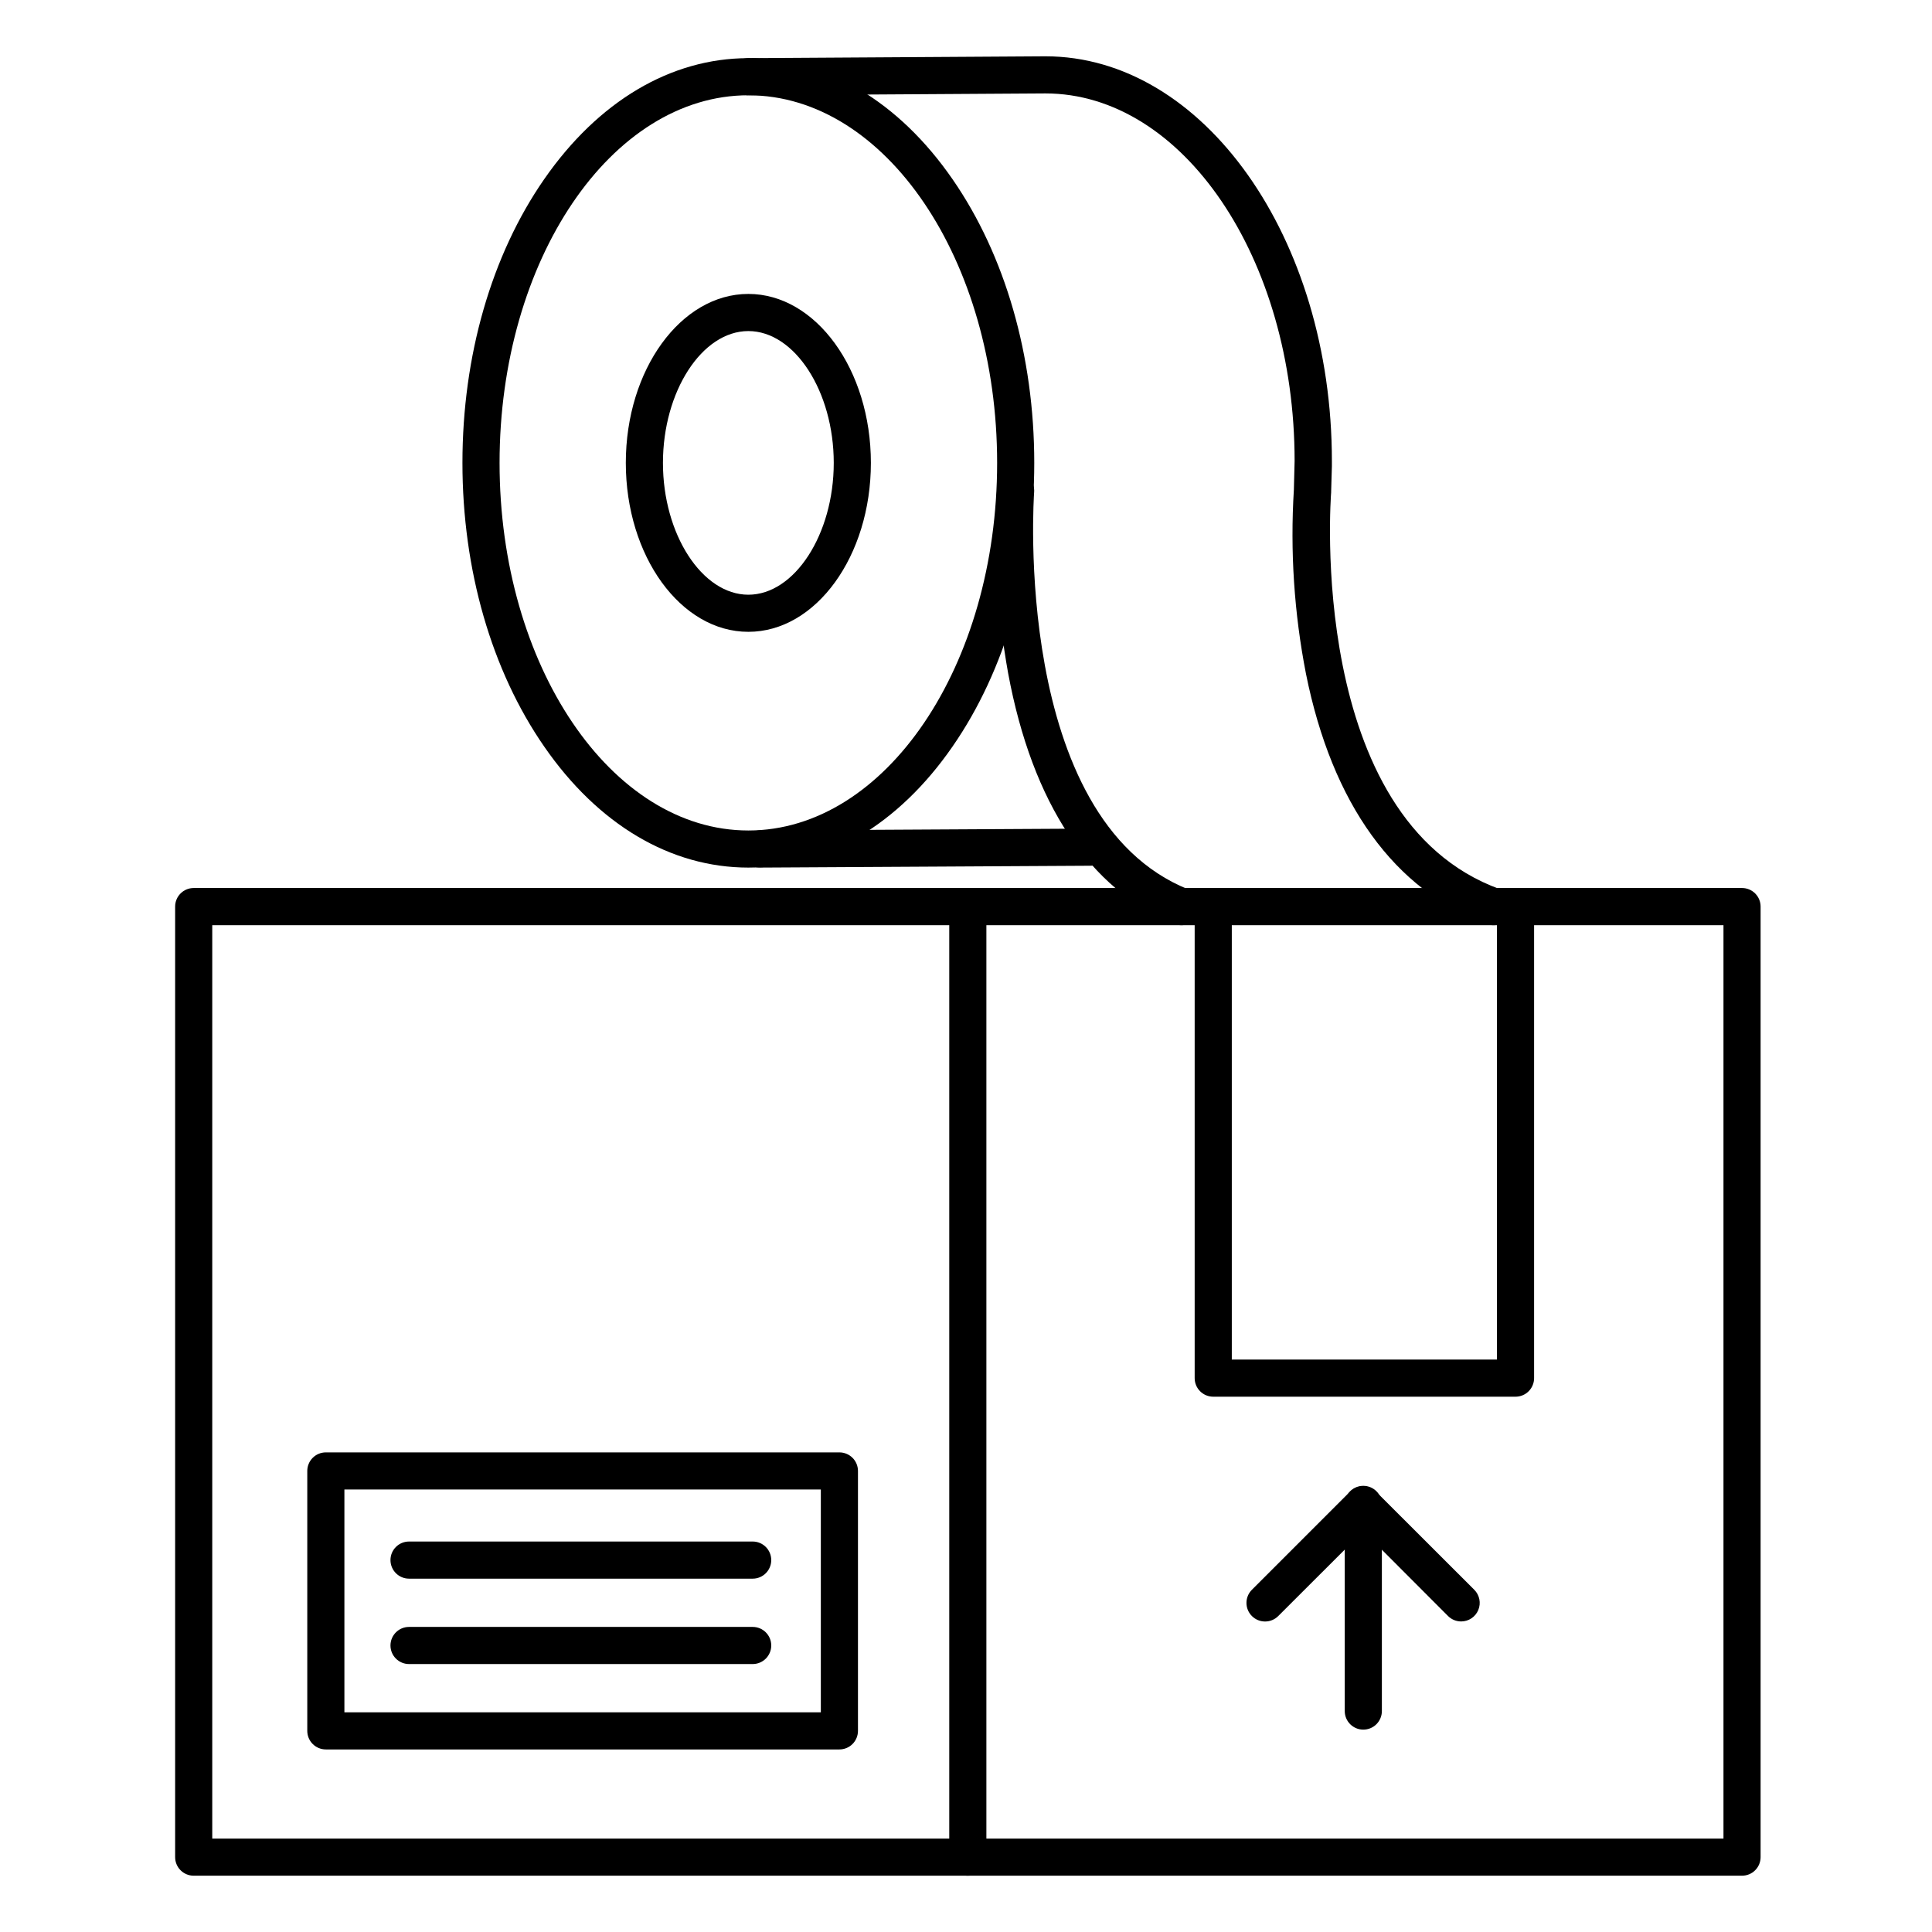 <?xml version="1.0" encoding="UTF-8"?>
<!-- The Best Svg Icon site in the world: iconSvg.co, Visit us! https://iconsvg.co -->
<svg fill="#000000" width="800px" height="800px" version="1.1" viewBox="144 144 512 512" xmlns="http://www.w3.org/2000/svg">
 <g>
  <path d="m366.45 607.62h-136.1c-2.715 0-4.918-2.203-4.918-4.922v-68.879c0-2.719 2.203-4.922 4.918-4.922h136.1c1.305 0 2.559 0.52 3.481 1.441s1.441 2.176 1.441 3.481v68.879c0 1.305-0.52 2.555-1.441 3.481-0.922 0.922-2.176 1.441-3.481 1.441zm-131.18-9.844h126.26v-59.039h-126.26z"/>
  <path d="m605.66 641.08h-410.33c-2.715 0-4.918-2.203-4.918-4.918v-251.91c0-2.715 2.203-4.918 4.918-4.918h410.33c1.305 0 2.555 0.516 3.477 1.441 0.926 0.922 1.441 2.172 1.441 3.477v251.91c0 1.305-0.516 2.555-1.441 3.477-0.922 0.926-2.172 1.441-3.477 1.441zm-405.41-9.84h400.49v-242.06h-400.49z"/>
  <path d="m400.48 641.08c-2.719 0-4.918-2.203-4.918-4.918v-251.91c0-2.715 2.199-4.918 4.918-4.918s4.922 2.203 4.922 4.918v251.91c0 1.305-0.52 2.555-1.441 3.477-0.926 0.926-2.176 1.441-3.481 1.441z"/>
  <path d="m545.63 514.14h-80.109c-2.719 0-4.922-2.203-4.922-4.922v-124.97c0-2.715 2.203-4.918 4.922-4.918s4.918 2.203 4.918 4.918v120.05h70.27v-120.05c0-2.715 2.203-4.918 4.922-4.918 2.715 0 4.918 2.203 4.918 4.918v124.97c0 1.305-0.52 2.555-1.441 3.481-0.922 0.922-2.172 1.441-3.477 1.441z"/>
  <path d="m342.32 373.92c-20.594 0-39.824-11.395-54.121-32.098-13.941-20.141-21.648-46.828-21.648-75.156s7.676-55.016 21.648-75.156c14.328-20.664 33.555-32.098 54.121-32.098s39.812 11.395 54.121 32.098c13.941 20.141 21.648 46.828 21.648 75.156s-7.684 55.016-21.648 75.156c-14.309 20.703-33.535 32.098-54.121 32.098zm0-204.67c-36.359 0-65.93 43.699-65.93 97.418 0 53.715 29.57 97.418 65.93 97.418s65.93-43.699 65.93-97.418-29.582-97.418-65.93-97.418z"/>
  <path d="m342.32 311.44c-17.93 0-32.473-20.082-32.473-44.773 0-24.688 14.582-44.773 32.473-44.773s32.473 20.082 32.473 44.773c0 24.691-14.555 44.773-32.473 44.773zm0-79.703c-12.289 0-22.633 16-22.633 34.934 0 18.934 10.383 34.934 22.633 34.934s22.633-16 22.633-34.934c0-18.934-10.352-34.934-22.633-34.934z"/>
  <path d="m539.73 389.18c-0.574-0.004-1.141-0.102-1.684-0.297-24.434-8.855-41.012-31.805-47.949-66.32-3.137-16.062-4.215-32.457-3.207-48.789l0.195-7.598c0-53.715-29.629-97.418-66.047-97.418l-78.719 0.492v0.004c-2.719 0-4.922-2.203-4.922-4.922 0-2.715 2.203-4.918 4.922-4.918l78.719-0.492c41.879 0 75.926 48.117 75.926 107.26v1.27c-0.004 0.035-0.004 0.07 0 0.105l-0.195 6.641v0.004c0.004 0.086 0.004 0.176 0 0.266-0.07 0.867-6.672 86.523 44.715 105.17l-0.004-0.004c2.262 0.82 3.598 3.152 3.164 5.516s-2.512 4.066-4.914 4.031z"/>
  <path d="m457.07 389.18c-0.629 0-1.25-0.117-1.828-0.355-22.426-8.973-37.668-31.93-44.074-66.402-2.891-16.074-3.883-32.438-2.953-48.746 0.207-2.719 2.578-4.754 5.293-4.547 2.719 0.207 4.754 2.578 4.547 5.297-0.07 0.855-5.973 86.512 40.914 105.29v-0.004c2.172 0.898 3.406 3.211 2.945 5.516-0.465 2.305-2.492 3.961-4.844 3.953z"/>
  <path d="m345.39 373.92c-2.719 0-4.922-2.203-4.922-4.918 0-2.719 2.203-4.922 4.922-4.922l87.578-0.492h-0.004c2.719 0 4.922 2.203 4.922 4.922 0 2.715-2.203 4.918-4.922 4.918l-87.578 0.492z"/>
  <path d="m343.44 562.36h-91.039c-2.719 0-4.922-2.203-4.922-4.922 0-2.715 2.203-4.918 4.922-4.918h91.07c2.715 0 4.918 2.203 4.918 4.918 0 2.719-2.203 4.922-4.918 4.922z"/>
  <path d="m343.44 584.99h-91.039c-2.719 0-4.922-2.203-4.922-4.922 0-2.715 2.203-4.918 4.922-4.918h91.07c2.715 0 4.918 2.203 4.918 4.918 0 2.719-2.203 4.922-4.918 4.922z"/>
  <path d="m505.29 602.37c-2.715 0-4.918-2.203-4.918-4.918v-54.77c0-2.719 2.203-4.922 4.918-4.922 2.719 0 4.922 2.203 4.922 4.922v54.77c0 1.305-0.52 2.555-1.441 3.477-0.922 0.926-2.176 1.441-3.481 1.441z"/>
  <path d="m531.23 573.7c-1.305 0.004-2.559-0.512-3.484-1.434l-22.465-22.504-22.531 22.504c-1.922 1.926-5.043 1.934-6.973 0.012-1.93-1.918-1.938-5.039-0.016-6.969l25.98-25.98c1.918-1.918 5.035-1.918 6.957 0l26.004 25.98c1.402 1.406 1.824 3.519 1.062 5.352-0.758 1.836-2.547 3.035-4.535 3.039z"/>
 </g>
</svg>